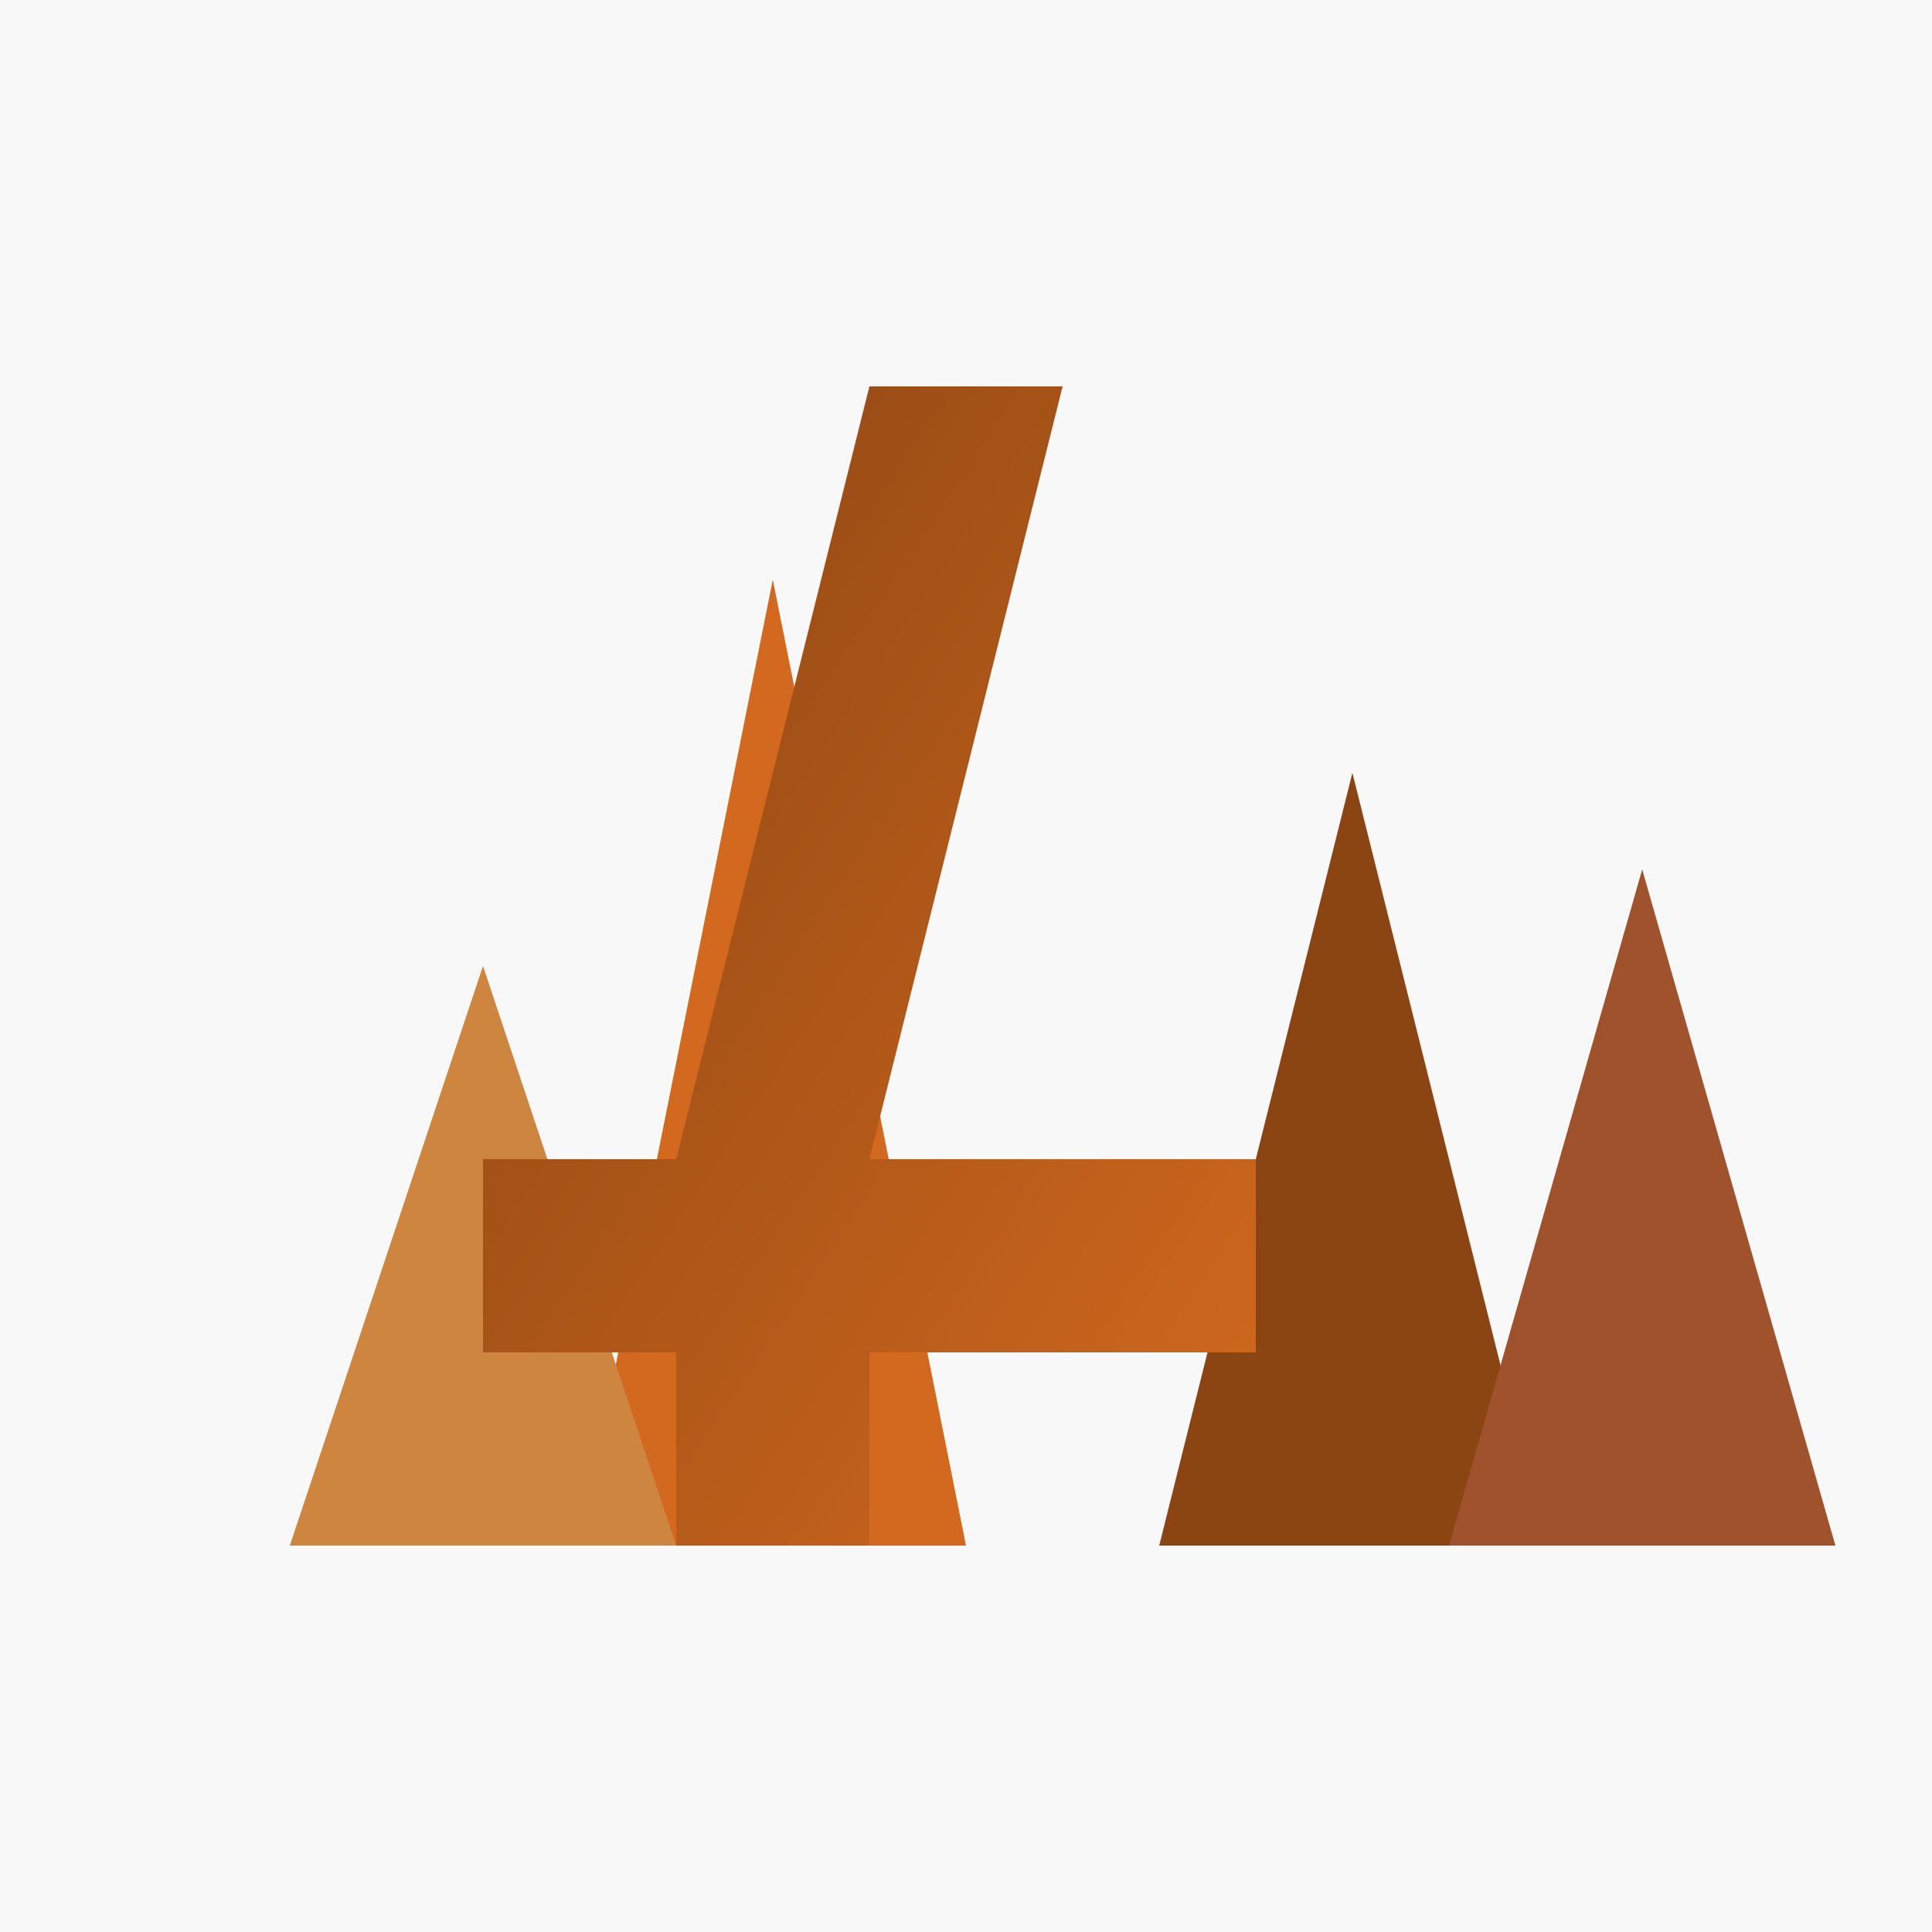 <?xml version="1.0" encoding="UTF-8"?>
<svg width="100" height="100" viewBox="0 0 100 100" xmlns="http://www.w3.org/2000/svg">
  <defs>
    <linearGradient id="gradient" x1="0%" y1="0%" x2="100%" y2="100%">
      <stop offset="0%" style="stop-color:#8B4513;stop-opacity:1" />
      <stop offset="100%" style="stop-color:#D2691E;stop-opacity:1" />
    </linearGradient>
  </defs>
  <rect width="100%" height="100%" fill="#f8f8f8"/>
  <!-- Trees representing autumn -->
  <path d="M30,80 L40,30 L50,80 Z" fill="#D2691E" />
  <path d="M60,80 L70,40 L80,80 Z" fill="#8B4513" />
  <path d="M15,80 L25,50 L35,80 Z" fill="#CD853F" />
  <path d="M75,80 L85,45 L95,80 Z" fill="#A0522D" />
  <!-- Stylized number 4 -->
  <path d="M55,20 L45,60 L65,60 L65,70 L45,70 L45,80 L35,80 L35,70 L25,70 L25,60 L35,60 L45,20 Z" fill="url(#gradient)" />
  <!-- Autumn Ridge text is implied by the design -->
</svg>
